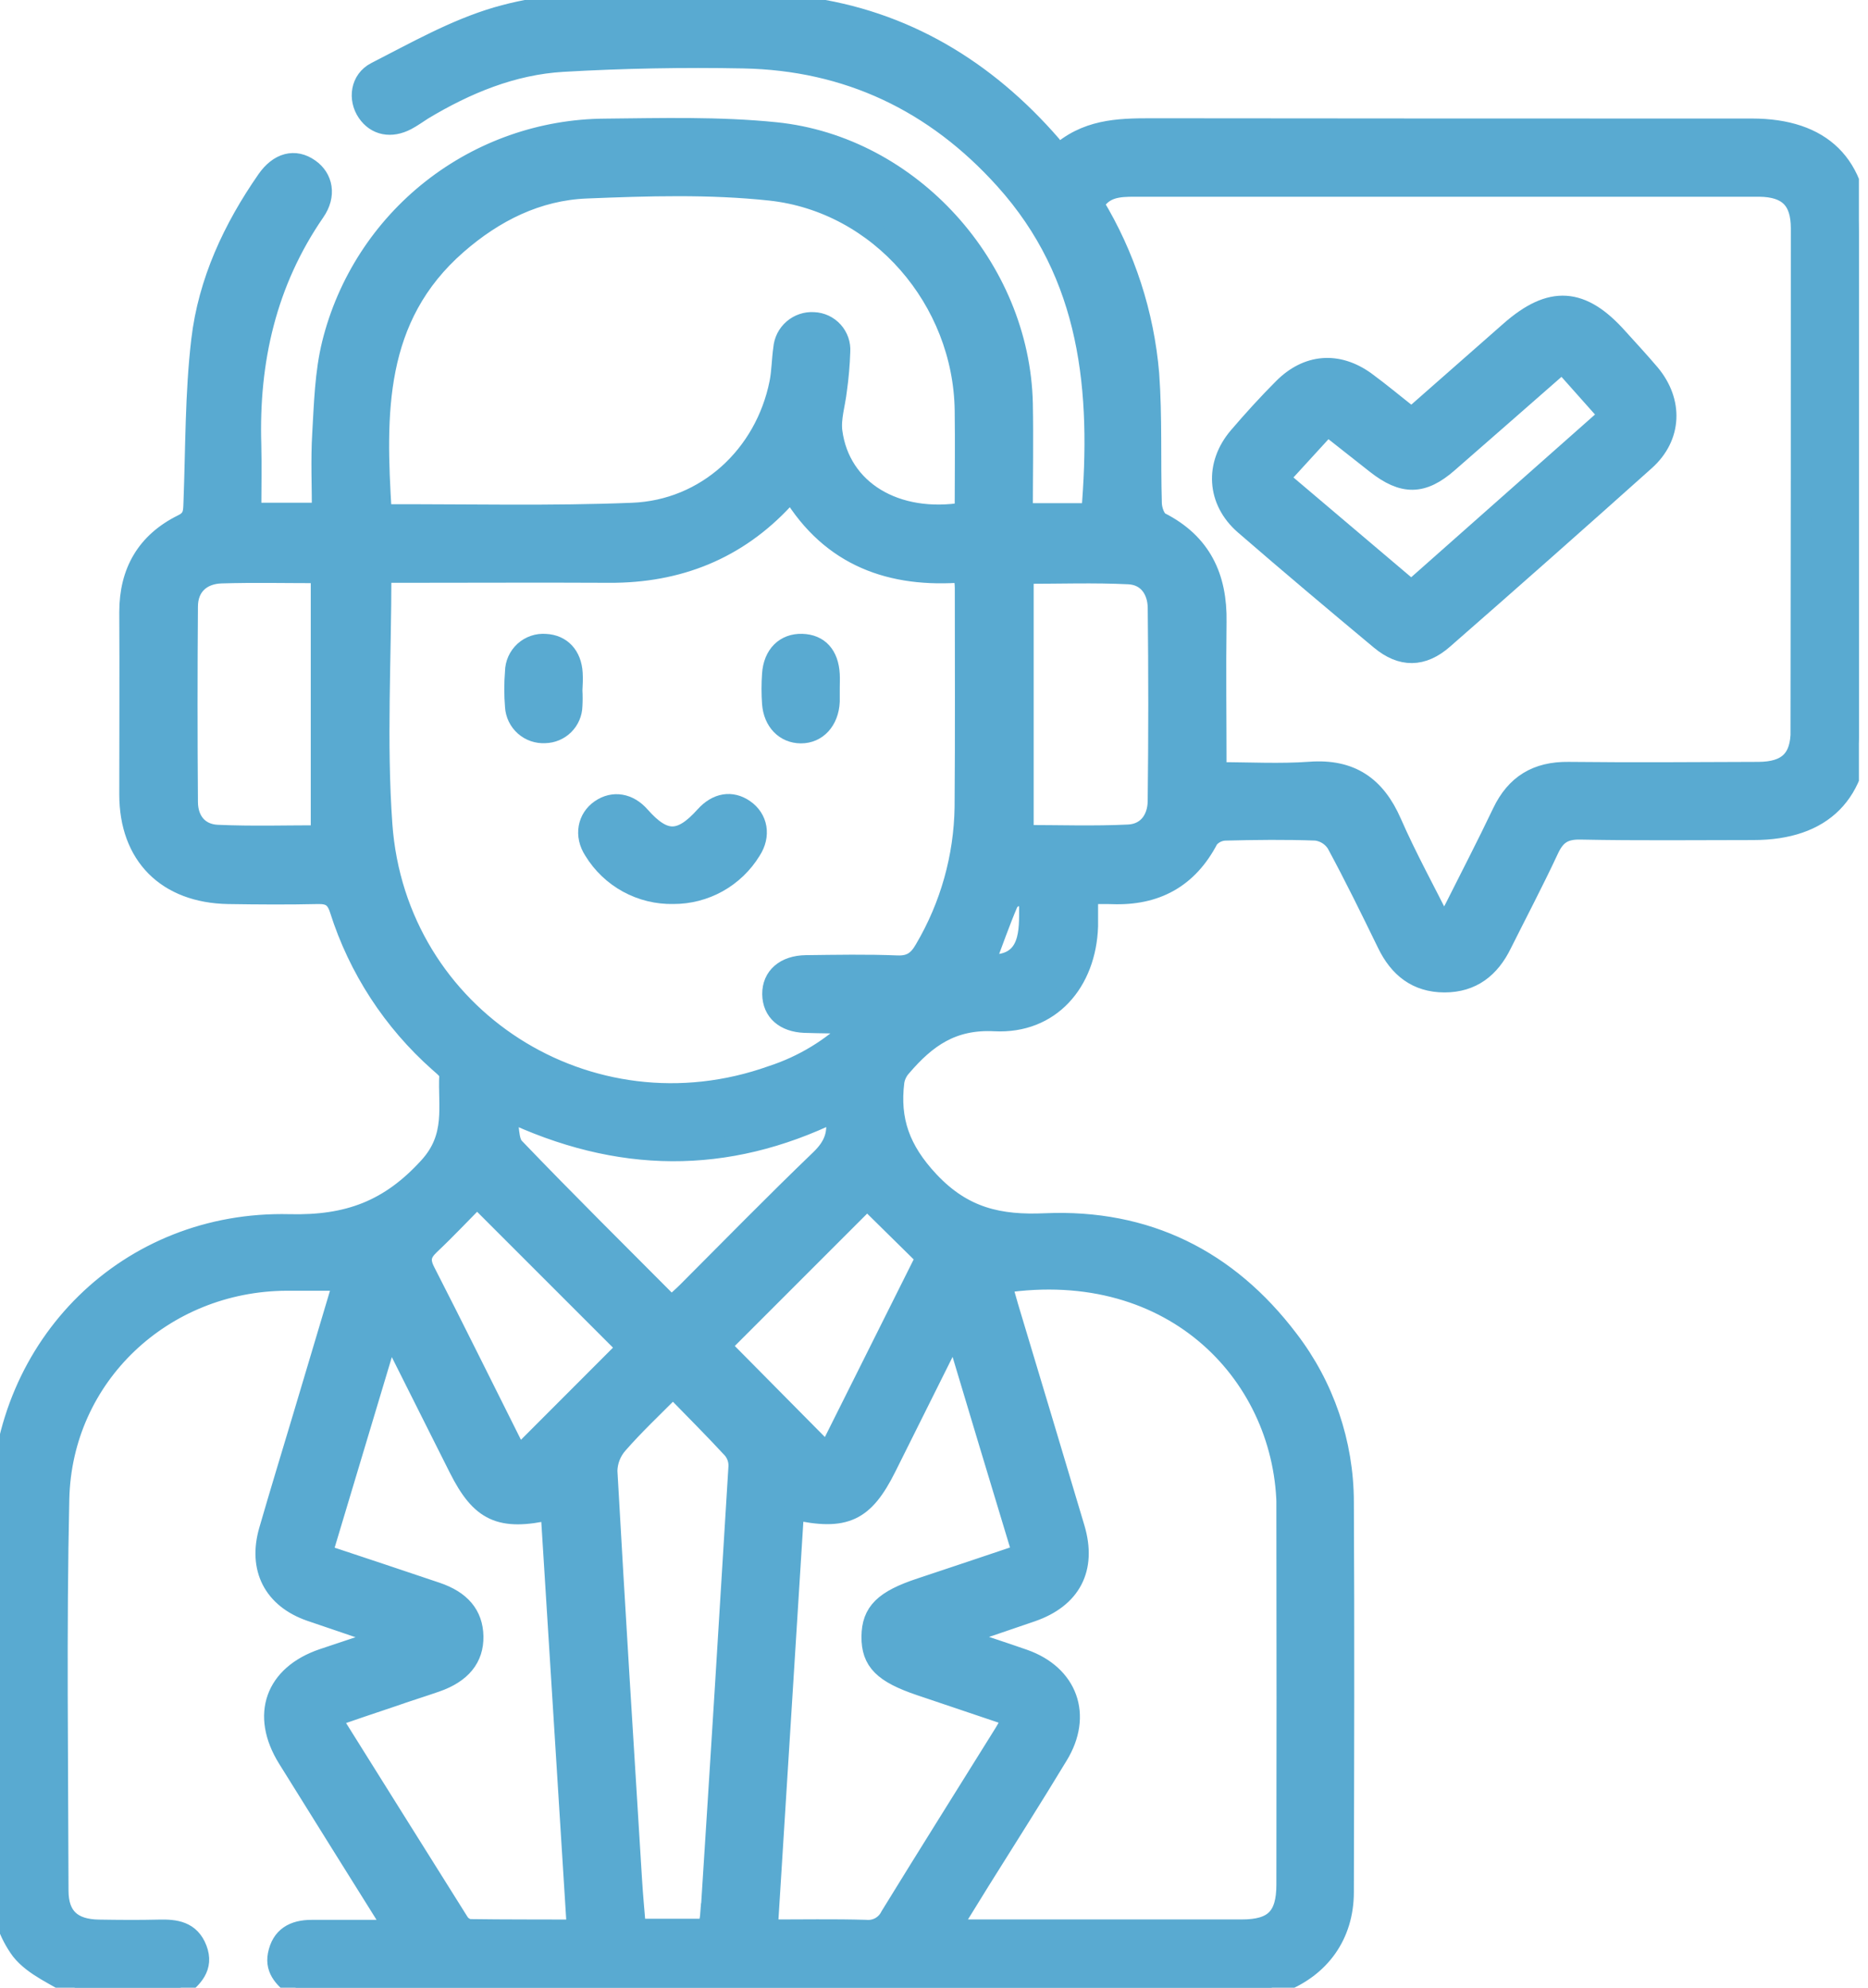 <?xml version="1.0" encoding="UTF-8"?> <svg xmlns="http://www.w3.org/2000/svg" width="94" height="100" viewBox="0 0 94 100" fill="none"> <g clip-path="url(#clip0_44_39)"> <path d="M93.537 11.791C93.537 8.287 91.684 6.463 88.154 6.463C78.062 6.463 67.972 6.463 57.888 6.45C56.233 6.45 54.634 6.502 53.225 7.794C53.133 7.622 53.029 7.457 52.912 7.301C49.611 3.496 45.496 1.007 40.51 0.342C37.465 -0.068 34.342 -0.023 31.258 0.042C29.171 0.086 27.003 0.266 24.996 0.853C22.877 1.477 20.897 2.604 18.909 3.619C18.126 4.021 18.011 4.981 18.468 5.652C18.924 6.322 19.681 6.46 20.456 6.056C20.743 5.905 21.007 5.712 21.286 5.534C23.459 4.23 25.784 3.264 28.331 3.115C31.35 2.941 34.374 2.884 37.403 2.943C42.653 3.042 47.036 5.13 50.55 9.03C54.903 13.855 55.425 19.676 54.91 25.815H51.474C51.474 23.934 51.508 22.113 51.474 20.297C51.32 13.463 45.825 7.34 39.028 6.648C36.192 6.359 33.309 6.44 30.449 6.468C27.282 6.488 24.211 7.562 21.721 9.521C19.232 11.479 17.465 14.212 16.701 17.286C16.339 18.752 16.3 20.307 16.211 21.826C16.133 23.131 16.195 24.469 16.195 25.792H12.649C12.649 24.597 12.678 23.491 12.649 22.387C12.519 18.144 13.416 14.191 15.861 10.646C16.425 9.829 16.263 8.963 15.577 8.483C14.841 7.961 14.03 8.164 13.411 9.059C11.718 11.496 10.471 14.168 10.124 17.111C9.805 19.814 9.837 22.559 9.732 25.286C9.714 25.75 9.732 26.108 9.182 26.374C7.366 27.271 6.502 28.772 6.502 30.791C6.518 33.852 6.502 36.91 6.502 39.97C6.502 43.031 8.383 44.928 11.491 44.983C12.989 45.006 14.486 45.017 15.981 44.983C16.602 44.967 16.897 45.157 17.088 45.765C18.029 48.728 19.755 51.38 22.082 53.442C22.293 53.632 22.627 53.883 22.604 54.089C22.525 55.654 22.958 57.181 21.581 58.699C19.595 60.886 17.508 61.655 14.562 61.585C6.473 61.384 0.154 67.643 0.034 75.748C-0.06 82.224 -0.029 88.702 0.055 95.178C0.072 96.242 0.421 97.273 1.052 98.129C1.714 98.959 2.86 99.4 3.794 100.01H9.067C9.698 99.51 10.27 98.967 9.92 98.056C9.571 97.146 8.83 97.054 8.002 97.075C6.993 97.099 5.986 97.091 4.976 97.075C3.635 97.057 2.951 96.439 2.948 95.123C2.935 88.553 2.841 81.978 2.988 75.411C3.126 69.222 8.206 64.465 14.424 64.437H17.276L15.227 71.302C14.659 73.198 14.079 75.093 13.529 76.995C12.978 78.897 13.743 80.421 15.634 81.073C16.829 81.485 18.029 81.882 19.462 82.377C18.251 82.779 17.244 83.106 16.245 83.445C13.829 84.269 13.114 86.281 14.465 88.462C16.213 91.278 17.975 94.085 19.851 97.088C18.363 97.088 17.025 97.088 15.676 97.088C14.776 97.088 14.152 97.44 13.975 98.351C13.823 99.134 14.366 99.596 14.914 100.021H63.936C64.103 99.937 64.264 99.841 64.437 99.76C66.441 98.993 67.625 97.349 67.628 95.194C67.643 88.65 67.664 82.109 67.628 75.565C67.623 72.608 66.644 69.735 64.841 67.39C61.778 63.351 57.679 61.319 52.601 61.538C50.292 61.64 48.481 61.254 46.754 59.414C45.293 57.849 44.769 56.361 45.009 54.412C45.056 54.13 45.185 53.868 45.379 53.658C46.605 52.231 47.902 51.271 50.06 51.383C52.855 51.524 54.663 49.416 54.757 46.595C54.757 46.089 54.757 45.583 54.757 44.988C55.258 44.988 55.61 44.975 55.962 44.988C58.159 45.071 59.787 44.192 60.818 42.212C60.917 42.085 61.044 41.982 61.188 41.91C61.331 41.837 61.489 41.797 61.65 41.791C63.179 41.752 64.711 41.734 66.237 41.791C66.441 41.819 66.637 41.889 66.811 41.999C66.984 42.109 67.132 42.255 67.244 42.428C68.142 44.085 68.969 45.778 69.796 47.474C70.388 48.693 71.294 49.426 72.684 49.429C74.075 49.431 74.988 48.703 75.581 47.485C76.363 45.919 77.188 44.354 77.929 42.765C78.271 42.016 78.683 41.721 79.536 41.739C82.432 41.799 85.329 41.763 88.227 41.763C91.726 41.763 93.571 39.91 93.571 36.388C93.553 28.192 93.542 19.993 93.537 11.791ZM16.138 42.019C14.431 42.019 12.683 42.073 10.94 41.995C10.011 41.953 9.469 41.293 9.461 40.362C9.435 37.079 9.435 33.797 9.461 30.515C9.461 29.518 10.113 28.884 11.139 28.852C12.762 28.803 14.384 28.84 16.138 28.84V42.019ZM23.005 12.3C24.879 10.666 27.039 9.586 29.507 9.487C32.586 9.362 35.704 9.265 38.76 9.594C44.27 10.189 48.463 15.097 48.541 20.647C48.565 22.337 48.541 24.038 48.541 25.771C45.069 26.35 42.279 24.652 41.891 21.722C41.802 21.043 42.042 20.323 42.118 19.634C42.209 18.991 42.266 18.344 42.287 17.696C42.3 17.509 42.276 17.321 42.215 17.144C42.154 16.967 42.057 16.803 41.932 16.664C41.807 16.525 41.654 16.412 41.485 16.333C41.315 16.254 41.131 16.21 40.944 16.203C40.565 16.179 40.192 16.305 39.906 16.554C39.619 16.802 39.442 17.153 39.412 17.531C39.328 18.11 39.331 18.703 39.216 19.271C38.486 22.909 35.532 25.651 31.822 25.794C27.728 25.959 23.624 25.857 19.527 25.868C19.417 25.849 19.31 25.816 19.209 25.768C18.909 20.84 18.791 15.973 23.005 12.3ZM21.635 62.636C22.465 61.854 23.235 61.032 24.005 60.254L31.553 67.8L26.136 73.222C26.003 73.045 25.881 72.859 25.771 72.666C24.315 69.767 22.883 66.858 21.403 63.97C21.114 63.406 21.189 63.059 21.635 62.636ZM25.471 55.876C31.138 58.579 36.557 58.6 41.992 55.959C42.238 57.003 41.953 57.671 41.27 58.329C38.997 60.513 36.795 62.764 34.564 64.998C34.337 65.222 34.097 65.433 33.781 65.715C31.112 63.033 28.459 60.411 25.878 57.718C25.578 57.379 25.646 56.666 25.481 55.876H25.471ZM23.618 97.049C23.512 97.029 23.41 96.988 23.32 96.927C23.23 96.865 23.154 96.786 23.097 96.694C20.968 93.302 18.851 89.926 16.657 86.417C17.737 86.046 18.731 85.702 19.728 85.373C20.466 85.112 21.207 84.885 21.943 84.629C23.222 84.183 23.848 83.411 23.827 82.325C23.806 81.24 23.185 80.515 21.962 80.102C20.091 79.468 18.215 78.847 16.221 78.185C17.333 74.48 18.426 70.837 19.6 66.928L22.16 72.032L23.078 73.859C24.185 76.061 25.166 76.541 27.702 75.967C28.14 82.98 28.578 89.965 29.025 97.073C27.185 97.065 25.406 97.075 23.629 97.049H23.618ZM35.743 96.248C35.725 96.509 35.67 96.749 35.626 97.031H32.004C31.936 96.198 31.856 95.369 31.806 94.539C31.381 87.695 30.953 80.849 30.569 74.002C30.579 73.507 30.764 73.031 31.091 72.658C31.921 71.706 32.852 70.832 33.867 69.812C34.927 70.9 35.916 71.886 36.86 72.909C37.06 73.149 37.166 73.454 37.157 73.767C36.703 81.264 36.236 88.758 35.754 96.248H35.743ZM64.729 75.967C64.739 82.25 64.739 88.532 64.729 94.813C64.729 96.444 64.108 97.067 62.493 97.067C57.676 97.067 52.86 97.067 47.813 97.067C48.388 96.138 48.857 95.371 49.332 94.609C50.637 92.522 51.967 90.435 53.246 88.319C54.483 86.302 53.744 84.256 51.519 83.473C50.475 83.108 49.431 82.772 48.2 82.354C49.588 81.884 50.754 81.498 51.915 81.094C53.911 80.402 54.691 78.91 54.089 76.883C52.987 73.175 51.868 69.475 50.757 65.773C50.637 65.373 50.532 64.969 50.417 64.559C59.174 63.239 64.729 69.334 64.739 75.967H64.729ZM48.051 66.913C49.207 70.769 50.3 74.412 51.443 78.174C49.692 78.761 48.012 79.33 46.329 79.886C44.482 80.496 43.861 81.104 43.85 82.338C43.84 83.573 44.445 84.18 46.298 84.807L50.978 86.385C50.796 86.714 50.665 86.967 50.514 87.21C48.607 90.273 46.686 93.326 44.797 96.399C44.686 96.627 44.507 96.815 44.286 96.938C44.064 97.06 43.81 97.112 43.558 97.086C41.94 97.039 40.32 97.07 38.64 97.07C39.083 89.983 39.519 83.012 39.962 75.959C42.532 76.525 43.48 76.074 44.609 73.814L48.051 66.913ZM46.587 63.26C44.935 66.566 43.271 69.892 41.645 73.144L36.27 67.714L43.634 60.351L46.587 63.26ZM48.536 40.604C48.498 43.122 47.804 45.586 46.525 47.754C46.206 48.315 45.846 48.596 45.147 48.568C43.618 48.505 42.086 48.536 40.557 48.554C39.495 48.568 38.846 49.147 38.856 50.016C38.867 50.885 39.482 51.422 40.492 51.464C41.324 51.498 42.159 51.464 43.02 51.576C41.843 52.732 40.414 53.599 38.846 54.109C29.661 57.387 19.947 51.216 19.245 41.484C18.948 37.345 19.196 33.168 19.196 28.821H20.305C23.754 28.821 27.206 28.803 30.655 28.821C34.105 28.84 37.079 27.671 39.448 25.106C39.555 24.991 39.683 24.894 39.845 24.753C41.831 28.031 44.857 29.098 48.476 28.8C48.508 29.129 48.547 29.351 48.547 29.583C48.549 33.249 48.565 36.925 48.536 40.604ZM51.589 47.49C51.271 48.346 50.504 48.602 49.559 48.495C49.971 47.399 50.318 46.407 50.733 45.429C50.798 45.316 50.889 45.221 51 45.152C51.11 45.083 51.235 45.042 51.365 45.032C51.519 45.032 51.782 45.392 51.782 45.59C51.782 46.227 51.806 46.911 51.589 47.49ZM58.253 40.317C58.24 41.212 57.731 41.938 56.781 41.982C55.038 42.066 53.293 42.005 51.516 42.005V28.873C53.319 28.873 55.067 28.811 56.805 28.897C57.744 28.944 58.245 29.68 58.255 30.58C58.292 33.827 58.291 37.073 58.253 40.317ZM90.607 36.761C90.607 38.196 89.942 38.825 88.486 38.83C85.3 38.843 82.111 38.864 78.923 38.83C77.342 38.812 76.267 39.459 75.588 40.881C74.821 42.493 73.997 44.08 73.196 45.677C73.055 45.956 72.901 46.23 72.661 46.684C71.719 44.803 70.795 43.127 70.031 41.382C69.225 39.54 67.967 38.671 65.919 38.822C64.405 38.932 62.876 38.843 61.222 38.843C61.222 36.234 61.188 33.76 61.222 31.292C61.261 29.038 60.46 27.321 58.383 26.264C58.143 26.142 57.976 25.659 57.966 25.338C57.901 23.159 57.989 20.973 57.833 18.815C57.578 15.791 56.627 12.867 55.054 10.272C55.524 9.43 56.299 9.398 57.097 9.398C66.271 9.398 75.444 9.398 84.616 9.398C85.921 9.398 87.225 9.398 88.53 9.398C89.962 9.414 90.617 10.048 90.617 11.486C90.619 19.922 90.614 28.35 90.602 36.769L90.607 36.761Z" fill="#59AAD1" stroke="#59AAD1"></path> <path d="M81.417 16.994C79.591 14.948 78.044 14.849 75.993 16.649C74.357 18.084 72.726 19.519 71.035 21.009C70.193 20.349 69.47 19.741 68.708 19.183C67.302 18.176 65.786 18.298 64.564 19.53C63.782 20.313 63.038 21.132 62.321 21.97C61.118 23.378 61.222 25.192 62.615 26.405C64.875 28.362 67.166 30.29 69.462 32.203C70.526 33.087 71.581 33.085 72.637 32.158C76.04 29.184 79.425 26.19 82.792 23.177C84.139 21.97 84.204 20.211 83.038 18.81C82.516 18.194 81.963 17.599 81.417 16.994ZM71.02 29.703L64.369 24.067L66.795 21.416L69.24 23.342C70.613 24.422 71.588 24.412 72.88 23.279C74.766 21.638 76.642 19.986 78.62 18.257C79.432 19.172 80.16 19.989 80.969 20.897L71.02 29.703Z" fill="#59AAD1" stroke="#59AAD1"></path> <path d="M37.465 40.719C36.808 40.26 36.075 40.385 35.472 41.056C34.251 42.418 33.416 42.418 32.213 41.056C31.634 40.398 30.867 40.273 30.215 40.719C29.562 41.165 29.38 42.024 29.878 42.788C30.295 43.472 30.884 44.035 31.587 44.42C32.29 44.804 33.082 44.998 33.883 44.98C34.668 44.983 35.44 44.783 36.126 44.401C36.811 44.018 37.387 43.465 37.797 42.796C38.298 42.029 38.136 41.184 37.465 40.719Z" fill="#59AAD1" stroke="#59AAD1"></path> <path d="M28.821 33.865C28.769 32.983 28.247 32.43 27.454 32.391C27.259 32.374 27.063 32.399 26.878 32.462C26.692 32.525 26.522 32.625 26.377 32.757C26.233 32.889 26.117 33.049 26.037 33.227C25.957 33.406 25.914 33.599 25.912 33.794C25.864 34.377 25.864 34.962 25.912 35.545C25.923 35.733 25.971 35.916 26.053 36.086C26.135 36.255 26.249 36.406 26.39 36.531C26.53 36.656 26.694 36.752 26.872 36.813C27.05 36.874 27.238 36.9 27.425 36.889C27.788 36.882 28.134 36.736 28.392 36.48C28.65 36.224 28.799 35.879 28.808 35.516C28.823 35.256 28.823 34.994 28.808 34.734C28.824 34.449 28.839 34.157 28.821 33.865Z" fill="#59AAD1" stroke="#59AAD1"></path> <path d="M41.758 33.93C41.705 32.959 41.207 32.414 40.362 32.388C39.516 32.362 38.911 32.931 38.846 33.925C38.812 34.41 38.812 34.898 38.846 35.383C38.913 36.299 39.506 36.897 40.304 36.899C41.103 36.902 41.711 36.27 41.758 35.292C41.758 35.065 41.758 34.838 41.758 34.611C41.758 34.384 41.771 34.157 41.758 33.93Z" fill="#59AAD1" stroke="#59AAD1"></path> </g> <defs> <clipPath id="clip0_44_39"> <rect width="93.542" height="100" fill="white"></rect> </clipPath> </defs> </svg> 